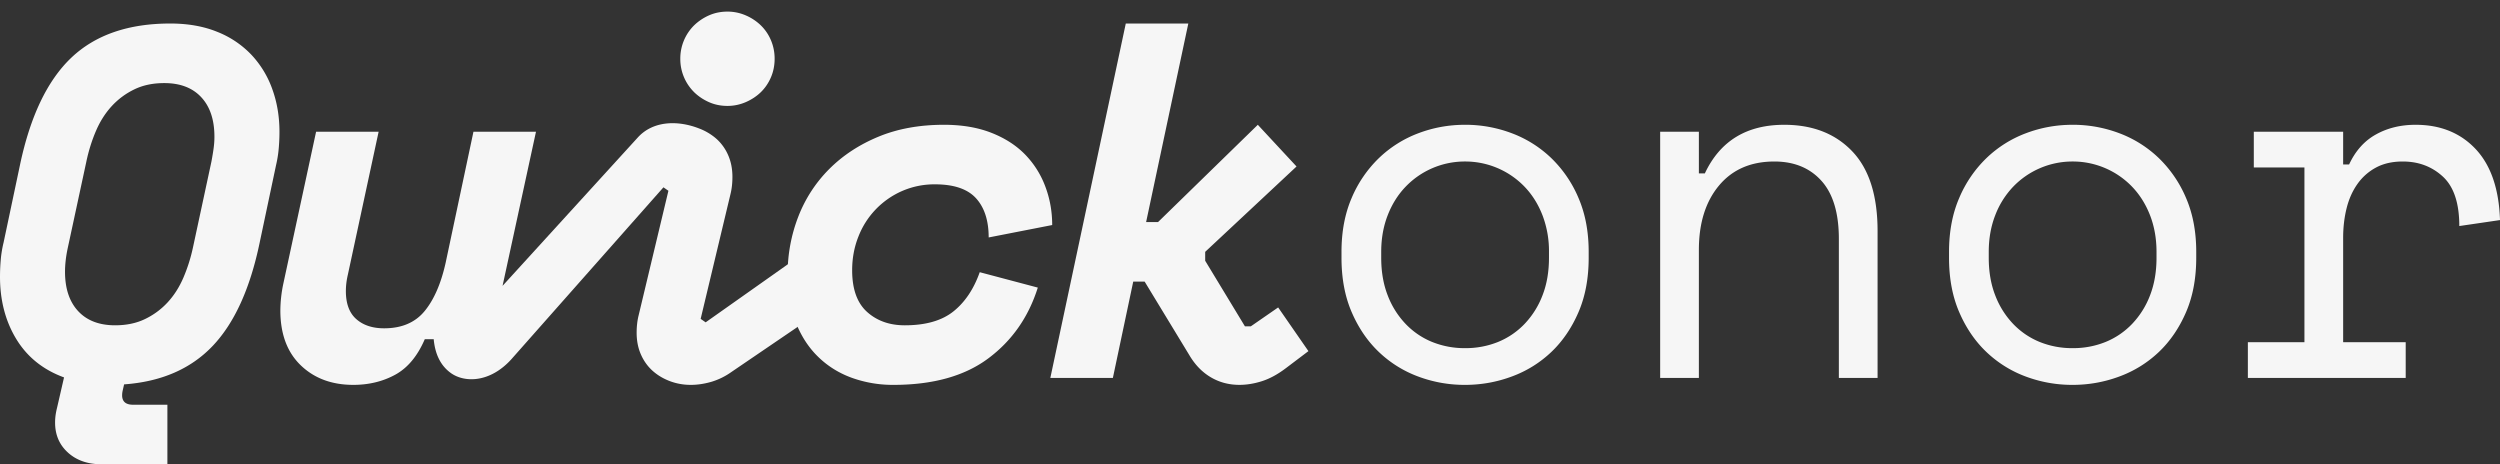 <svg xmlns="http://www.w3.org/2000/svg" width="140" height="26" fill="none"><rect width="100%" height="100%" fill="#333333" stroke="none"/><path fill="#F6F6F6" d="M.195 13.603c-.075.315-.126.63-.153.945-.028.315-.042.63-.042.945 0 1.334.306 2.502.917 3.502.612 1.001 1.501 1.714 2.669 2.14l-.39 1.696a3.987 3.987 0 0 0-.083.417c-.018.13-.028.269-.028.417 0 .686.24 1.246.723 1.682.482.435 1.112.653 1.89.653h3.676v-3.335H7.45c-.407 0-.611-.177-.611-.529 0-.074.009-.157.028-.25l.083-.361c2.075-.149 3.725-.862 4.948-2.14 1.223-1.279 2.103-3.206 2.64-5.782l.917-4.336c.074-.315.126-.63.153-.945.028-.315.042-.63.042-.945 0-.852-.134-1.65-.403-2.39a5.492 5.492 0 0 0-1.181-1.933 5.362 5.362 0 0 0-1.918-1.278c-.76-.306-1.63-.459-2.613-.459-2.353 0-4.202.64-5.545 1.918-1.344 1.279-2.303 3.29-2.877 6.032l-.917 4.336Zm4.183 3.822c-.491-.528-.737-1.265-.737-2.21 0-.426.056-.89.167-1.39l1.029-4.78c.129-.612.31-1.186.542-1.724.231-.537.528-1 .889-1.39.361-.389.783-.7 1.265-.931.481-.232 1.037-.347 1.667-.347.89 0 1.58.264 2.071.792.491.528.737 1.265.737 2.21 0 .204-.014.412-.042.625-.028.213-.07.468-.125.764l-1.028 4.781a9.137 9.137 0 0 1-.543 1.724c-.231.537-.527 1-.889 1.39-.361.389-.783.699-1.265.93-.482.232-1.037.348-1.667.348-.89 0-1.58-.264-2.071-.792ZM62.321 21.163l1.14-5.392h.64l2.5 4.114c.316.537.714.95 1.196 1.237.482.287 1.019.43 1.612.43.408 0 .83-.069 1.265-.208.435-.139.884-.384 1.348-.736l1.25-.945-1.695-2.447-1.528 1.057h-.334l-2.224-3.67v-.5l5.115-4.78-2.168-2.335-5.587 5.447h-.668l2.363-11.118h-3.502l-4.225 19.846h3.502ZM54.865 15.243c-.334.945-.825 1.677-1.473 2.196-.65.519-1.557.778-2.725.778-.852 0-1.556-.25-2.112-.75s-.834-1.279-.834-2.335c0-.667.116-1.293.348-1.877a4.592 4.592 0 0 1 2.446-2.557 4.512 4.512 0 0 1 1.848-.375c1.056 0 1.82.26 2.293.778.473.52.71 1.251.71 2.196l3.557-.695c0-.76-.13-1.482-.39-2.168a5.122 5.122 0 0 0-1.139-1.793c-.5-.51-1.13-.912-1.89-1.209-.76-.296-1.64-.444-2.64-.444-1.372 0-2.595.222-3.67.667-1.075.444-1.992 1.047-2.752 1.806a7.69 7.69 0 0 0-1.737 2.669 8.846 8.846 0 0 0-.597 3.252c0 1.02.153 1.914.458 2.682.306.77.727 1.414 1.265 1.932.537.52 1.167.908 1.89 1.168a6.78 6.78 0 0 0 2.307.389c2.224 0 3.998-.496 5.323-1.488 1.325-.99 2.247-2.31 2.766-3.96l-3.252-.862ZM88.966 14.103c0-1.13-.19-2.135-.57-3.016a6.759 6.759 0 0 0-1.528-2.237 6.473 6.473 0 0 0-2.21-1.39 7.333 7.333 0 0 0-2.613-.472c-.908 0-1.779.157-2.612.472a6.469 6.469 0 0 0-2.21 1.39 6.757 6.757 0 0 0-1.53 2.237c-.379.88-.569 1.886-.569 3.016v.334c0 1.15.19 2.164.57 3.043.38.881.885 1.622 1.515 2.224a6.424 6.424 0 0 0 2.195 1.376 7.415 7.415 0 0 0 2.641.473c.908 0 1.784-.158 2.627-.473a6.405 6.405 0 0 0 2.21-1.376c.63-.602 1.135-1.343 1.514-2.224.38-.88.57-1.894.57-3.043v-.334Zm-8.77 5.045a4.285 4.285 0 0 1-1.486-1.014 4.762 4.762 0 0 1-1.001-1.599c-.241-.62-.361-1.32-.361-2.098v-.334c0-.74.12-1.421.361-2.043.24-.62.574-1.153 1-1.598a4.592 4.592 0 0 1 3.336-1.418 4.609 4.609 0 0 1 3.336 1.418c.426.445.76.978 1 1.598a5.61 5.61 0 0 1 .362 2.043v.334c0 .778-.12 1.478-.361 2.098a4.783 4.783 0 0 1-1.001 1.599 4.3 4.3 0 0 1-1.487 1.014 4.826 4.826 0 0 1-1.849.348 4.823 4.823 0 0 1-1.848-.348Zm14.941-5.156c0-1.5.376-2.7 1.126-3.6.75-.898 1.783-1.348 3.099-1.348 1.112 0 1.992.362 2.641 1.085.648.722.973 1.806.973 3.252v7.782h2.168v-8.227c0-1.983-.473-3.47-1.418-4.461-.945-.991-2.214-1.487-3.808-1.487-2.113 0-3.595.908-4.447 2.723h-.334V7.377h-2.168v13.786h2.168v-7.171Zm27.852.111c0-1.13-.19-2.135-.57-3.016a6.769 6.769 0 0 0-1.529-2.237 6.47 6.47 0 0 0-2.21-1.39 7.328 7.328 0 0 0-2.612-.472c-.908 0-1.779.157-2.613.472a6.47 6.47 0 0 0-2.21 1.39 6.769 6.769 0 0 0-1.529 2.237c-.38.88-.57 1.886-.57 3.016v.334c0 1.15.19 2.164.57 3.043.38.881.885 1.622 1.515 2.224a6.428 6.428 0 0 0 2.196 1.376 7.417 7.417 0 0 0 2.641.473c.907 0 1.783-.158 2.626-.473a6.402 6.402 0 0 0 2.21-1.376c.63-.602 1.135-1.343 1.515-2.224.38-.88.57-1.894.57-3.043v-.334Zm-8.77 5.045a4.294 4.294 0 0 1-1.487-1.014 4.78 4.78 0 0 1-1.001-1.599c-.241-.62-.361-1.32-.361-2.098v-.334c0-.74.12-1.421.361-2.043a4.787 4.787 0 0 1 1.001-1.598 4.603 4.603 0 0 1 3.336-1.418 4.603 4.603 0 0 1 3.335 1.418c.426.445.76.978 1.001 1.598.24.622.361 1.302.361 2.043v.334c0 .778-.121 1.478-.361 2.098a4.78 4.78 0 0 1-1.001 1.599 4.294 4.294 0 0 1-1.487 1.014 4.82 4.82 0 0 1-1.848.348 4.822 4.822 0 0 1-1.849-.348Zm11.994-9.77h2.835v9.784h-3.168v2.001h8.839v-2h-3.503v-5.838c0-.593.065-1.149.195-1.668.129-.518.334-.973.611-1.362a3.006 3.006 0 0 1 1.043-.917c.417-.222.912-.334 1.487-.334.889 0 1.64.283 2.251.848.612.566.918 1.487.918 2.766l2.279-.334c-.056-1.741-.51-3.066-1.362-3.975-.853-.907-1.974-1.361-3.363-1.361-.834 0-1.575.18-2.224.542-.649.36-1.149.922-1.501 1.681h-.334V7.377h-5.003v2ZM38.876 5.167c.24.232.519.417.834.556.315.139.658.208 1.029.208.351 0 .69-.07 1.014-.208.324-.14.607-.324.848-.556.24-.232.43-.51.57-.834.139-.324.208-.671.208-1.042 0-.37-.07-.718-.209-1.043a2.528 2.528 0 0 0-.57-.834 2.813 2.813 0 0 0-.847-.556A2.55 2.55 0 0 0 40.739.65c-.371 0-.714.07-1.029.208a2.849 2.849 0 0 0-.834.556 2.614 2.614 0 0 0-.779 1.876 2.61 2.61 0 0 0 .78 1.877Z"/><path fill="#F6F6F6" d="m44.594 14.465-5.078 3.586-.279-.195 1.668-6.977c.074-.296.111-.62.111-.973 0-.444-.078-.848-.236-1.209a2.634 2.634 0 0 0-.653-.917 3.16 3.16 0 0 0-.973-.584c-1.143-.45-2.561-.47-3.447.514l-7.564 8.298 1.872-8.631h-3.502l-1.557 7.338c-.26 1.167-.653 2.07-1.181 2.71-.529.64-1.284.96-2.266.96-.649 0-1.167-.172-1.556-.515-.39-.343-.584-.866-.584-1.57 0-.297.037-.603.111-.918l1.723-8.005h-3.502l-1.834 8.505a7.455 7.455 0 0 0-.167 1.501c0 1.316.38 2.34 1.14 3.072.759.732 1.741 1.098 2.946 1.098.87 0 1.654-.19 2.349-.57.695-.38 1.246-1.042 1.653-1.987h.5c.075.833.385 1.488.974 1.904.763.537 2.176.537 3.369-.776l8.522-9.634.278.194-1.668 6.977c-.074.297-.111.621-.111.973 0 .445.078.848.236 1.21.157.36.375.666.653.917.278.25.603.444.973.583.37.14.76.209 1.168.209.37 0 .75-.056 1.14-.167a3.813 3.813 0 0 0 1.139-.556l4.962-3.378-1.329-2.987Z"/></svg>